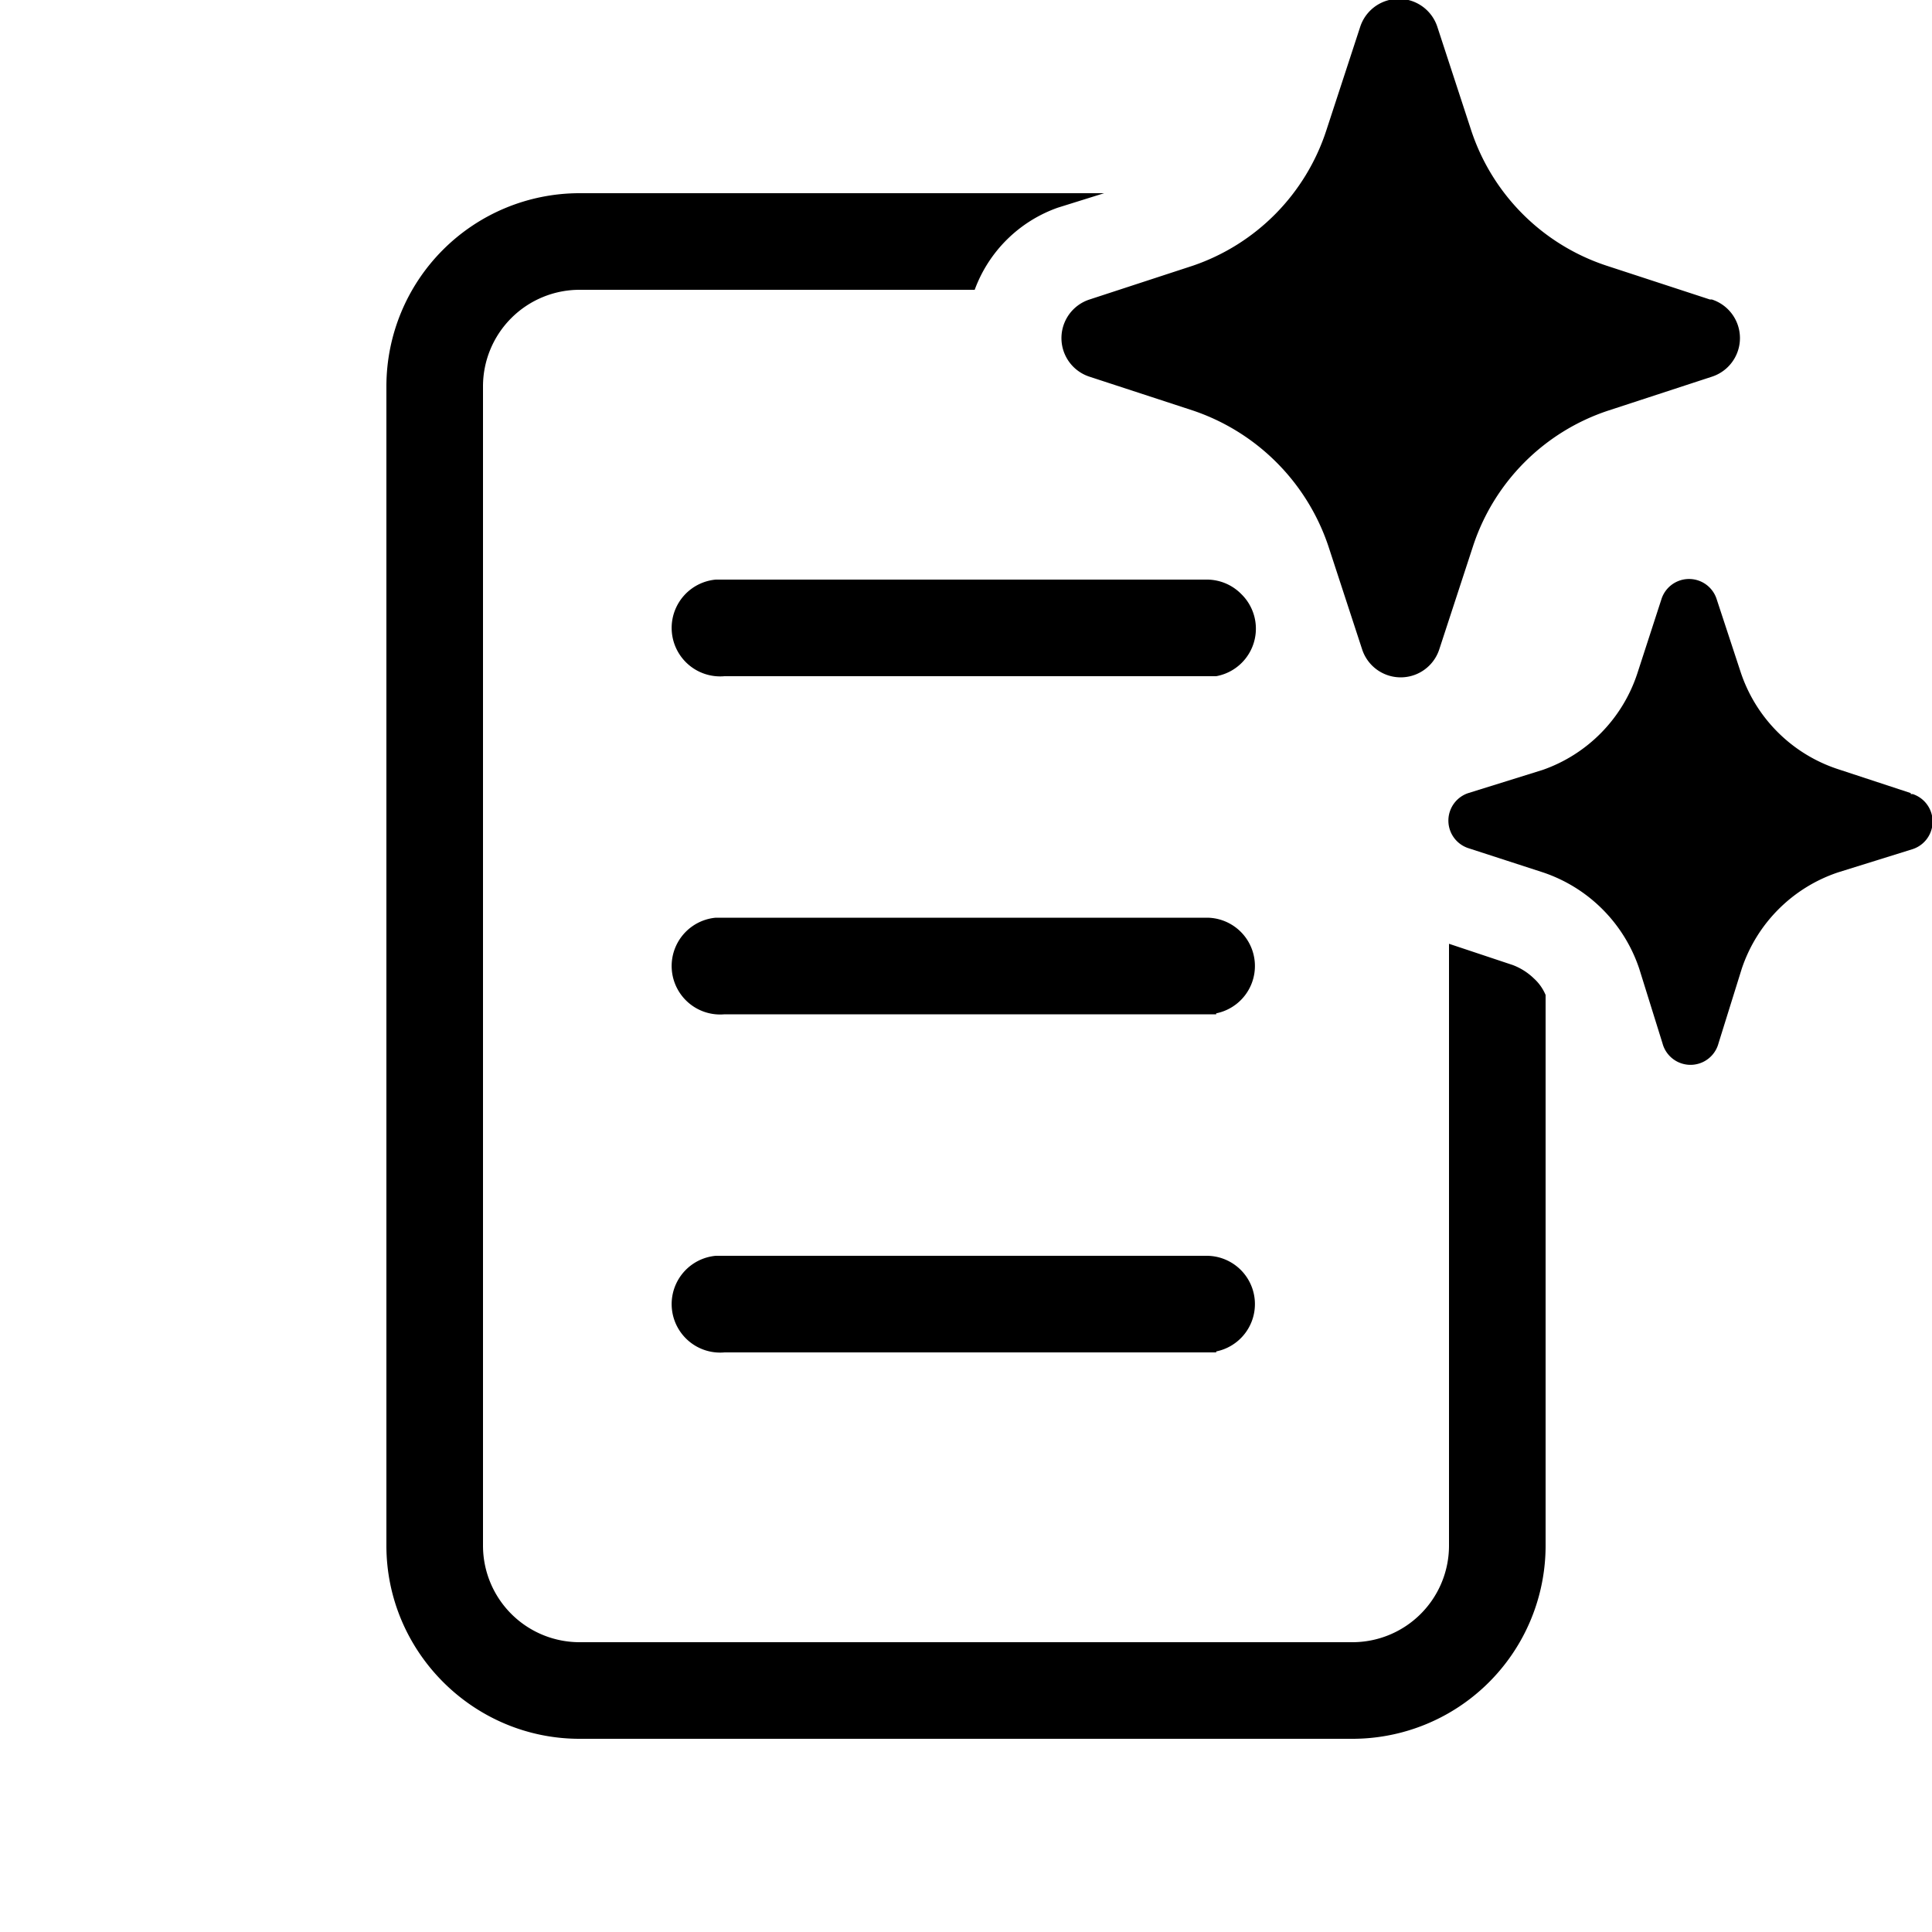 <svg width="20" height="20" viewBox="0 0 20 20" xmlns="http://www.w3.org/2000/svg"><path d="m14.88.28.35 1.07a2.2 2.2 0 0 0 1.4 1.4l1.07.35h.02a.42.42 0 0 1 0 .8l-1.07.35a2.2 2.2 0 0 0-1.4 1.4l-.35 1.07a.42.42 0 0 1-.8 0l-.35-1.07a2.23 2.23 0 0 0-1.4-1.4l-1.07-.35a.42.42 0 0 1 0-.8l1.07-.35a2.2 2.2 0 0 0 1.38-1.4l.35-1.07a.42.42 0 0 1 .8 0Zm4.9 7.93-.76-.25a1.58 1.58 0 0 1-1-1l-.25-.76a.3.3 0 0 0-.57 0l-.25.77a1.58 1.58 0 0 1-.98 1l-.77.24a.3.3 0 0 0 0 .57l.77.25a1.58 1.58 0 0 1 1 1l.24.77a.3.3 0 0 0 .58 0l.24-.77a1.58 1.58 0 0 1 1-1l.77-.24a.3.3 0 0 0 0-.57h-.02ZM11.43 2H6a2 2 0 0 0-2 2v12c0 1.1.9 2 2 2h8a2 2 0 0 0 2-2v-5.7a.48.48 0 0 0-.12-.17.64.64 0 0 0-.22-.14L15 9.77V16a1 1 0 0 1-1 1H6a1 1 0 0 1-1-1V4a1 1 0 0 1 1-1h4.09a1.42 1.42 0 0 1 .86-.85l.48-.15Zm1.42 4.15A.5.5 0 0 0 12.5 6H7.41a.5.5 0 0 0 .09 1h5.09a.5.5 0 0 0 .26-.85Zm-.26 4.34a.5.5 0 0 0-.09-.99H7.41a.5.5 0 0 0 .09 1h5.09Zm0 3.5a.5.5 0 0 0-.09-.99H7.41a.5.5 0 0 0 .09 1h5.09Z"/></svg>